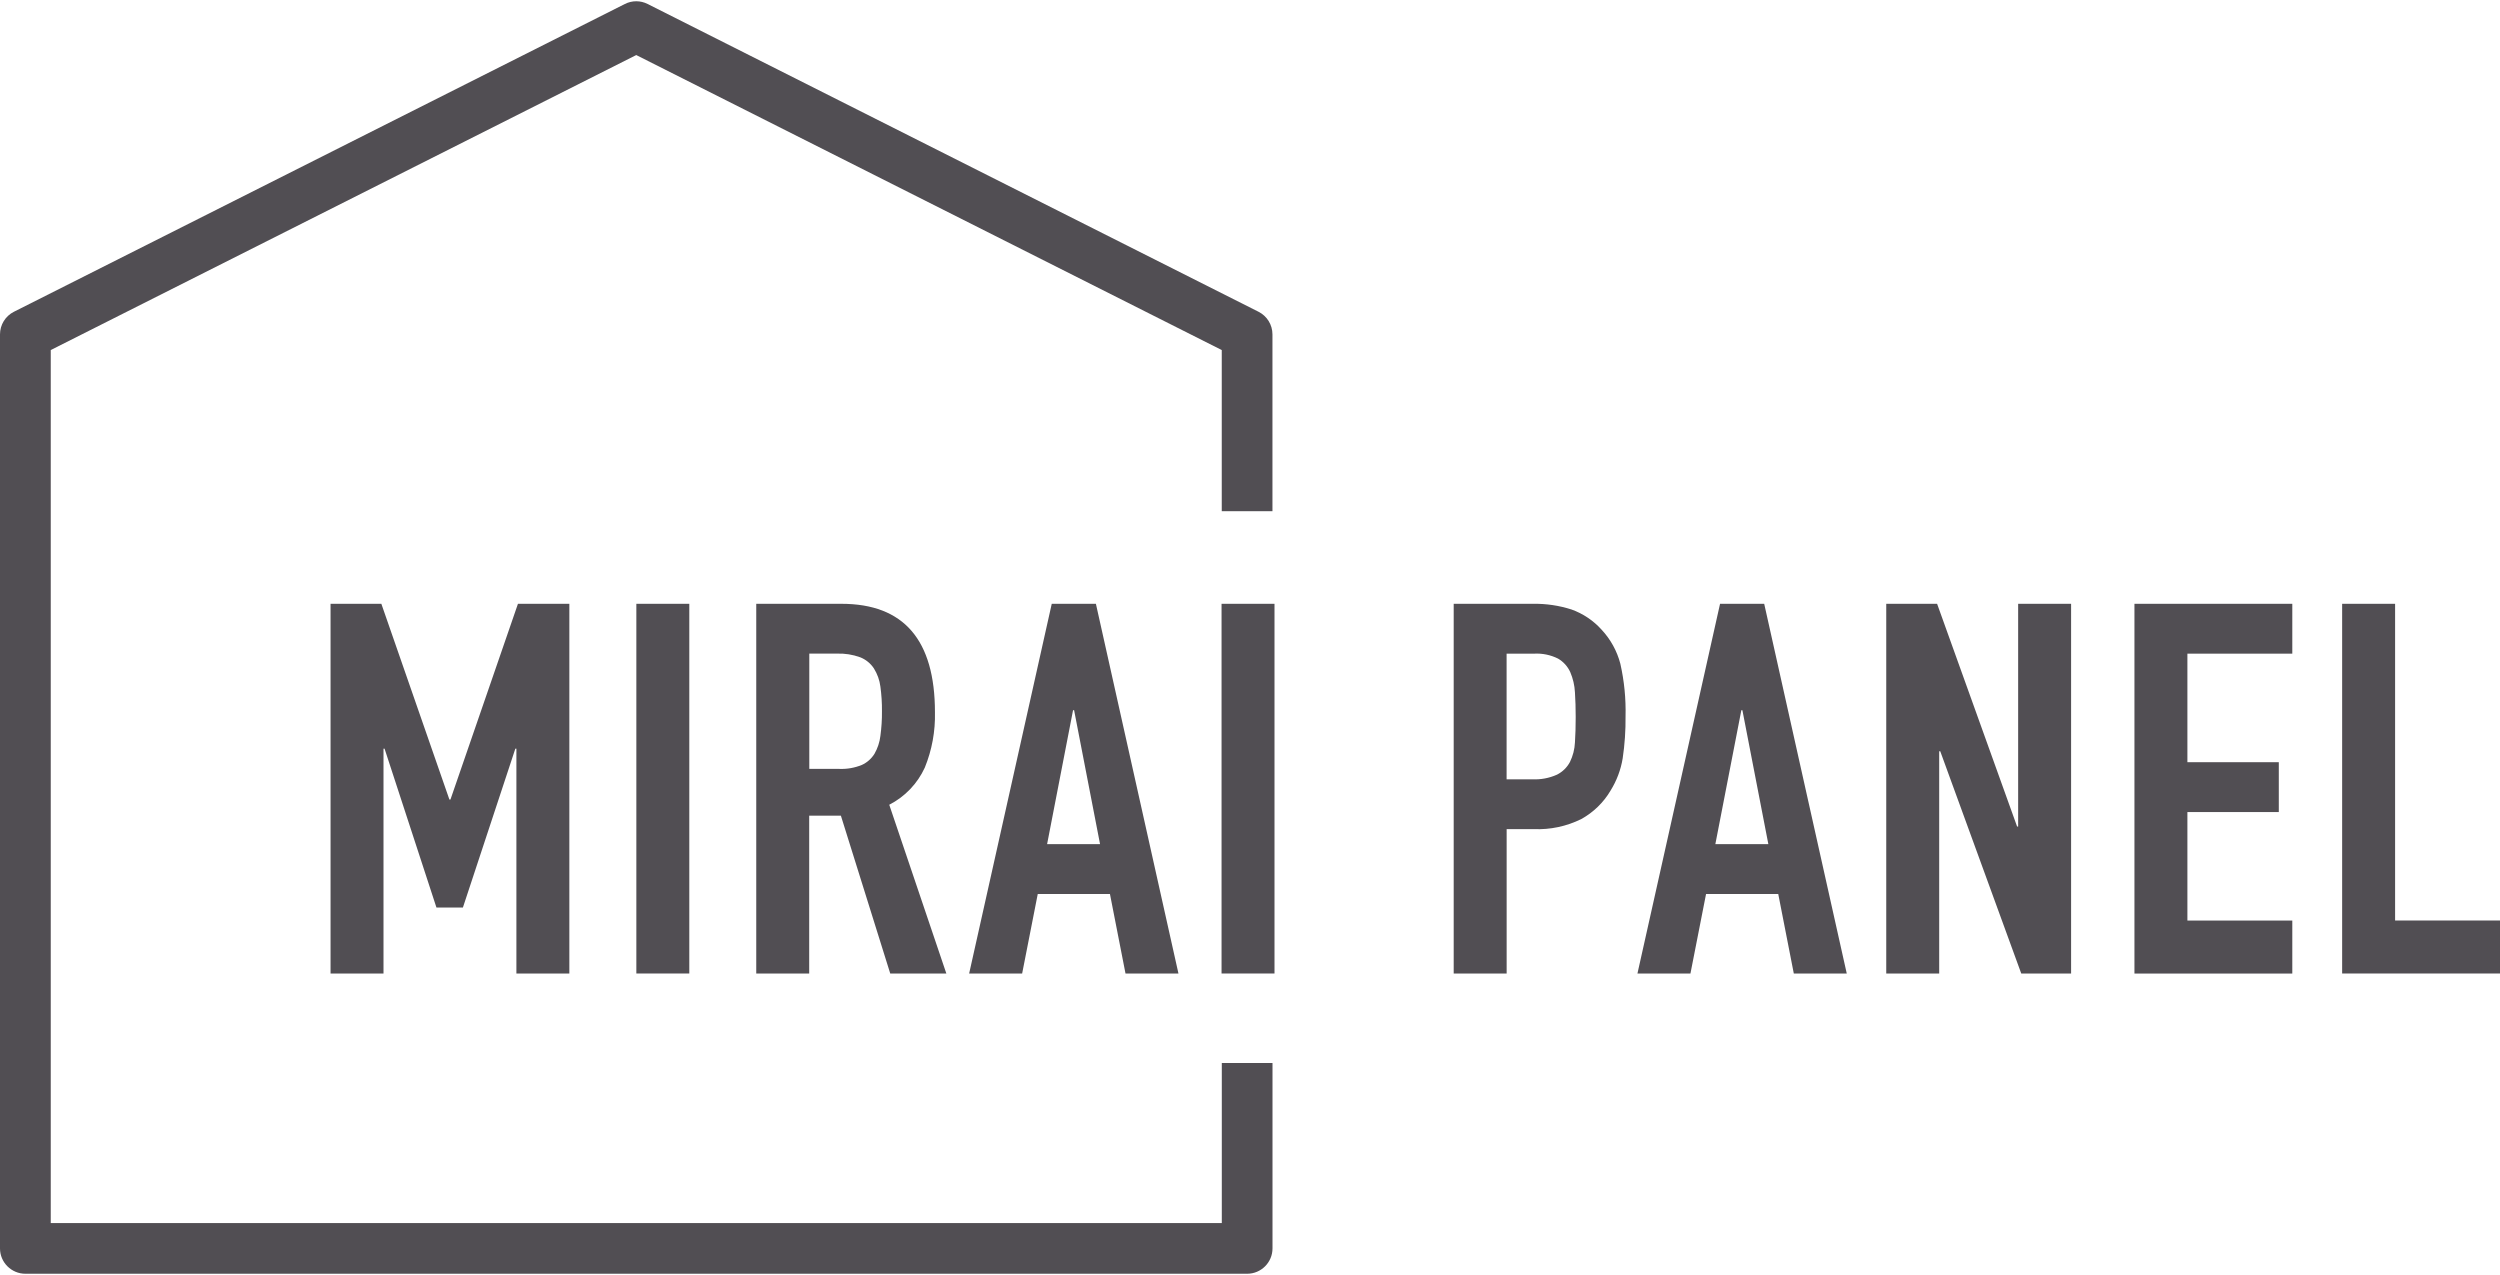 <svg xmlns="http://www.w3.org/2000/svg" viewBox="0 0 500 255" width="500" height="255"><defs><style>.m{fill:none;}.n{fill:#514e53;}</style></defs><rect class="m" y=".25" width="500" height="254.5"/><path id="b" class="n" d="M249.43,254.75H5.08c-2.8,0-5.08-2.27-5.08-5.07V66.88c0-1.92,1.08-3.67,2.79-4.53L124.97.8c1.43-.73,3.13-.73,4.56,0l122.17,61.55c1.71.86,2.79,2.61,2.79,4.53v35.36h-10.14v-32.23L127.25,11.01,10.15,70.01v174.6h234.21v-32.01h10.14v37.08c0,2.8-2.27,5.07-5.07,5.07"/><path id="c" class="n" d="M66.09,120.76h10.18l13.61,39.15h.21l13.5-39.15h10.28v73.94h-10.59v-44.97h-.21l-10.49,31.78h-5.29l-10.38-31.78h-.21v44.97h-10.59v-73.94Z"/><rect id="d" class="n" x="127.27" y="120.76" width="10.59" height="73.94"/><path id="e" class="n" d="M151.26,120.76h17.03c12.47,0,18.7,7.23,18.7,21.7.09,3.79-.6,7.55-2.03,11.06-1.47,3.21-3.97,5.82-7.11,7.43l11.42,33.76h-11.22l-9.87-31.57h-6.34v31.57h-10.59v-73.94ZM161.85,153.78h6.03c1.53.06,3.05-.21,4.46-.78,1.05-.47,1.94-1.25,2.55-2.23.63-1.1,1.04-2.32,1.19-3.59.22-1.63.33-3.28.31-4.93.02-1.65-.09-3.3-.31-4.93-.16-1.29-.61-2.53-1.3-3.64-.67-1.01-1.63-1.79-2.75-2.23-1.5-.54-3.08-.79-4.67-.73h-5.5v23.06Z"/><path id="f" class="n" d="M210.35,120.76h8.83l16.51,73.94h-10.59l-3.11-15.9h-14.44l-3.12,15.9h-10.6l16.52-73.94ZM214.82,142.04h-.21l-5.19,26.79h10.59l-5.19-26.79Z"/><rect id="g" class="n" x="244.31" y="120.76" width="10.59" height="73.94"/><path id="h" class="n" d="M290.73,120.76h15.89c2.61-.04,5.2.34,7.69,1.14,2.31.83,4.38,2.22,6.02,4.05,1.79,1.92,3.08,4.26,3.74,6.8.78,3.46,1.13,7,1.04,10.54.03,2.8-.16,5.59-.57,8.36-.37,2.31-1.21,4.51-2.44,6.49-1.4,2.37-3.41,4.32-5.82,5.66-2.96,1.47-6.25,2.17-9.55,2.02h-5.4v28.88h-10.59v-73.94ZM301.33,155.86h5.09c1.71.09,3.42-.23,4.98-.93,1.11-.56,2.02-1.45,2.6-2.55.59-1.22.93-2.54.99-3.89.1-1.52.15-3.22.15-5.09,0-1.73-.05-3.38-.15-4.93-.07-1.4-.39-2.77-.94-4.05-.51-1.13-1.37-2.08-2.44-2.7-1.48-.74-3.13-1.08-4.78-.99h-5.51v25.13Z"/><path id="i" class="n" d="M344.01,120.76h8.83l16.51,73.94h-10.59l-3.11-15.9h-14.44l-3.12,15.9h-10.6l16.52-73.94ZM348.48,142.04h-.21l-5.2,26.79h10.6l-5.19-26.79Z"/><path id="j" class="n" d="M377.24,120.76h10.18l16,44.55h.21v-44.55h10.59v73.94h-9.97l-16.2-44.45h-.21v44.45h-10.59v-73.94Z"/><path id="k" class="n" d="M426.89,120.76h31.57v9.97h-20.98v21.71h18.28v9.97h-18.28v21.7h20.98v10.6h-31.57v-73.95Z"/><path id="l" class="n" d="M468.43,120.76h10.59v63.34h20.98v10.6h-31.57v-73.94Z"/></svg>
